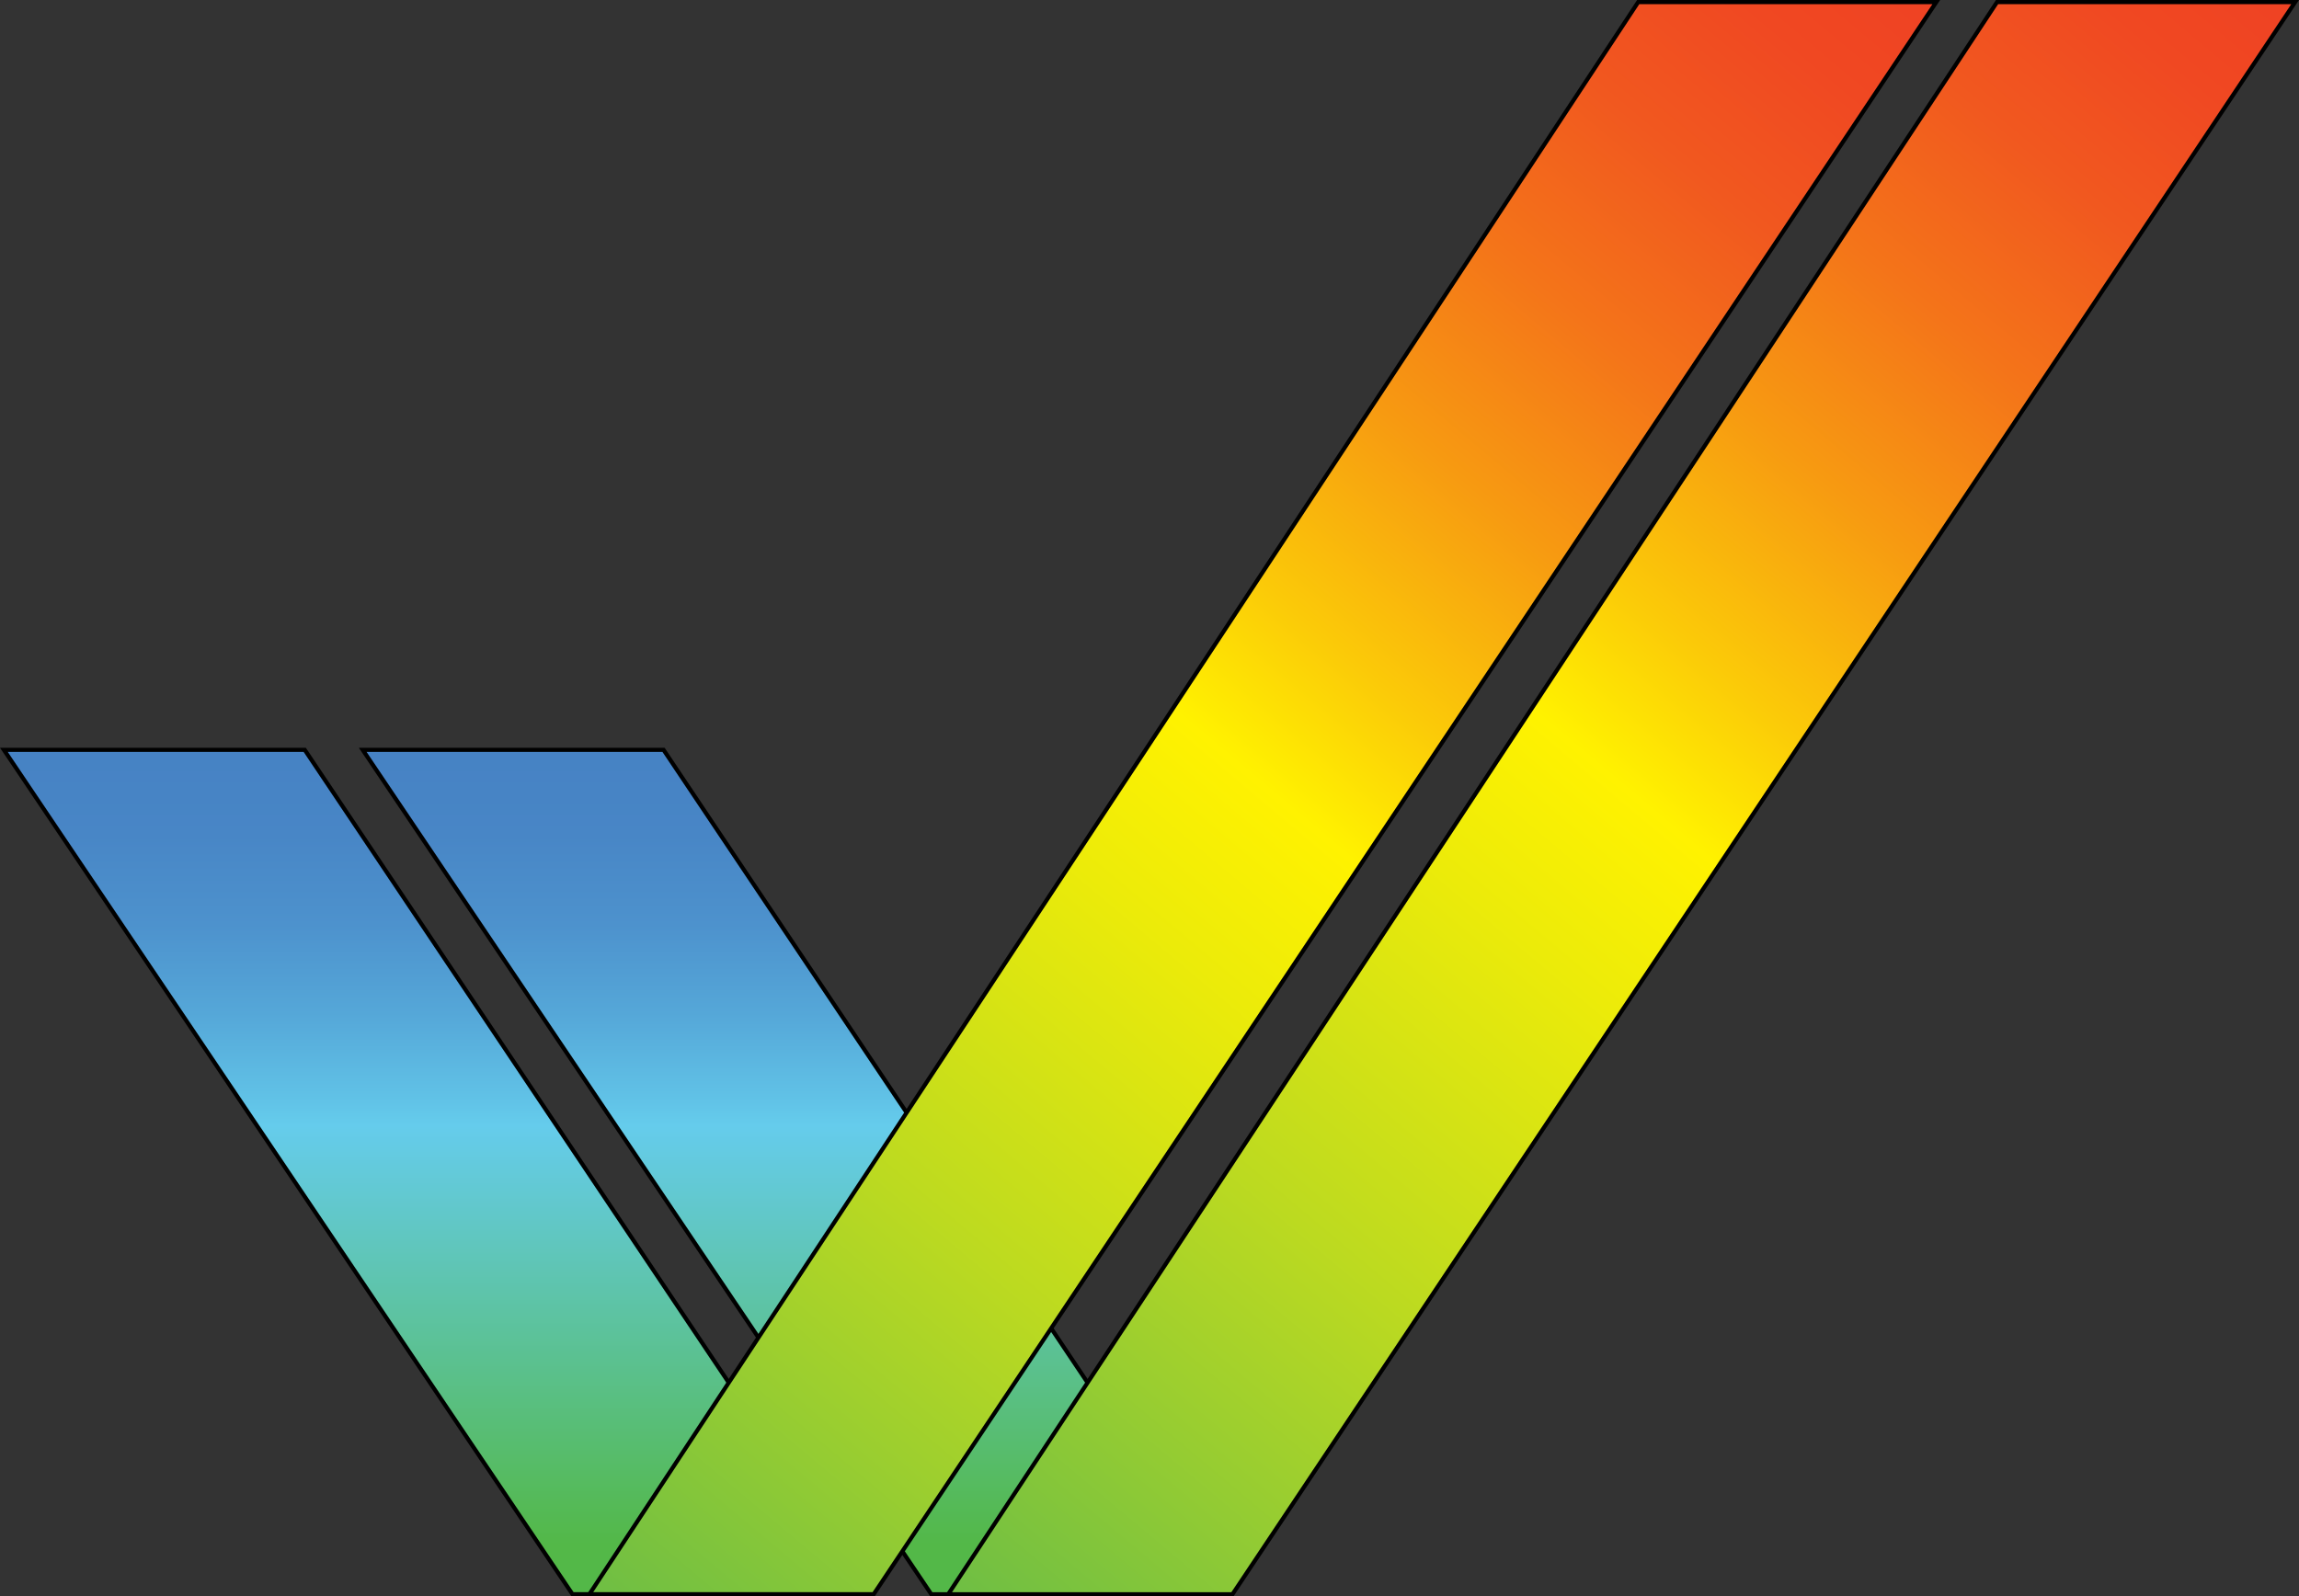 <?xml version="1.0" encoding="UTF-8" standalone="no"?>
<svg
   xmlns:dc="http://purl.org/dc/elements/1.1/"
   xmlns:cc="http://creativecommons.org/ns#"
   xmlns:rdf="http://www.w3.org/1999/02/22-rdf-syntax-ns#"
   xmlns:svg="http://www.w3.org/2000/svg"
   xmlns="http://www.w3.org/2000/svg"
   xmlns:sodipodi="http://sodipodi.sourceforge.net/DTD/sodipodi-0.dtd"
   xmlns:inkscape="http://www.inkscape.org/namespaces/inkscape"
   version="1.1"
   id="Layer_1"
   x="0px"
   y="0px"
   width="138.823"
   height="96.418"
   viewBox="0 0 138.823 96.418"
   enable-background="new 0 0 444 123"
   xml:space="preserve"
   sodipodi:docname="amiga-v2.svg"
   inkscape:version="1.0.2-2 (e86c870879, 2021-01-15)"><rect x="0" y="0" width="138.823" height="96.418" fill="#333333" stroke="none"/><sodipodi:namedview
   pagecolor="#ffffff"
   bordercolor="#666666"
   borderopacity="1"
   objecttolerance="10"
   gridtolerance="10"
   guidetolerance="10"
   inkscape:pageopacity="0"
   inkscape:pageshadow="2"
   inkscape:window-width="2560"
   inkscape:window-height="1377"
   id="namedview52"
   showgrid="false"
   inkscape:zoom="3.2265728"
   inkscape:cx="194.5483"
   inkscape:cy="28.224918"
   inkscape:window-x="-8"
   inkscape:window-y="-8"
   inkscape:window-maximized="1"
   inkscape:current-layer="Layer_1" />
<defs
   id="defs921"><linearGradient
     id="SVGID_101_"
     gradientUnits="userSpaceOnUse"
     x1="24.788"
     y1="-11.448"
     x2="24.788"
     y2="39.552"
     gradientTransform="matrix(1,0,0,-1,8.4,97.01)">
			<stop
   offset="0.06"
   style="stop-color:#53B848"
   id="stop873" />
			<stop
   offset="0.555"
   style="stop-color:#65CCEC"
   id="stop875" />
			<stop
   offset="0.583"
   style="stop-color:#61C3E7"
   id="stop877" />
			<stop
   offset="0.688"
   style="stop-color:#55A7D8"
   id="stop879" />
			<stop
   offset="0.793"
   style="stop-color:#4D92CD"
   id="stop881" />
			<stop
   offset="0.898"
   style="stop-color:#4886C6"
   id="stop883" />
			<stop
   offset="1"
   style="stop-color:#4682C4"
   id="stop885" />
		</linearGradient><linearGradient
     id="SVGID_102_"
     gradientUnits="userSpaceOnUse"
     x1="33.919"
     y1="-11.4"
     x2="114.876"
     y2="85.081"
     gradientTransform="matrix(1,0,0,-1,8.4,97.01)">
			<stop
   offset="0"
   style="stop-color:#6EBE44"
   id="stop890" />
			<stop
   offset="0.001"
   style="stop-color:#6EBE44"
   id="stop892" />
			<stop
   offset="0.245"
   style="stop-color:#BCDA20"
   id="stop894" />
			<stop
   offset="0.419"
   style="stop-color:#ECEB09"
   id="stop896" />
			<stop
   offset="0.505"
   style="stop-color:#FFF200"
   id="stop898" />
			<stop
   offset="0.578"
   style="stop-color:#FBCA08"
   id="stop900" />
			<stop
   offset="0.679"
   style="stop-color:#F79A11"
   id="stop902" />
			<stop
   offset="0.775"
   style="stop-color:#F47419"
   id="stop904" />
			<stop
   offset="0.864"
   style="stop-color:#F1581F"
   id="stop906" />
			<stop
   offset="0.941"
   style="stop-color:#F04822"
   id="stop908" />
			<stop
   offset="1"
   style="stop-color:#EF4223"
   id="stop910" />
		</linearGradient><linearGradient
     id="SVGID_99_"
     gradientUnits="userSpaceOnUse"
     x1="46.454"
     y1="-11.449"
     x2="46.454"
     y2="39.552"
     gradientTransform="matrix(1,0,0,-1,8.4,97.01)">
			<stop
   offset="0.06"
   style="stop-color:#53B848"
   id="stop829" />
			<stop
   offset="0.555"
   style="stop-color:#65CCEC"
   id="stop831" />
			<stop
   offset="0.583"
   style="stop-color:#61C3E7"
   id="stop833" />
			<stop
   offset="0.688"
   style="stop-color:#55A7D8"
   id="stop835" />
			<stop
   offset="0.793"
   style="stop-color:#4D92CD"
   id="stop837" />
			<stop
   offset="0.898"
   style="stop-color:#4886C6"
   id="stop839" />
			<stop
   offset="1"
   style="stop-color:#4682C4"
   id="stop841" />
		</linearGradient><linearGradient
     id="SVGID_100_"
     gradientUnits="userSpaceOnUse"
     x1="55.585"
     y1="-11.401"
     x2="136.543"
     y2="85.081"
     gradientTransform="matrix(1,0,0,-1,8.4,97.01)">
			<stop
   offset="0"
   style="stop-color:#6EBE44"
   id="stop846" />
			<stop
   offset="0.001"
   style="stop-color:#6EBE44"
   id="stop848" />
			<stop
   offset="0.245"
   style="stop-color:#BCDA20"
   id="stop850" />
			<stop
   offset="0.419"
   style="stop-color:#ECEB09"
   id="stop852" />
			<stop
   offset="0.505"
   style="stop-color:#FFF200"
   id="stop854" />
			<stop
   offset="0.578"
   style="stop-color:#FBCA08"
   id="stop856" />
			<stop
   offset="0.679"
   style="stop-color:#F79A11"
   id="stop858" />
			<stop
   offset="0.775"
   style="stop-color:#F47419"
   id="stop860" />
			<stop
   offset="0.864"
   style="stop-color:#F1581F"
   id="stop862" />
			<stop
   offset="0.941"
   style="stop-color:#F04822"
   id="stop864" />
			<stop
   offset="1"
   style="stop-color:#EF4223"
   id="stop866" />
		</linearGradient></defs>

<polygon
   fill="url(#SVGID_99_)"
   stroke="#000000"
   stroke-width="0.25"
   points="81.021,108.459 63.021,108.459 28.688,57.458 46.854,57.458 "
   id="polygon844"
   style="fill:url(#SVGID_99_)"
   transform="translate(-6.786,-12.166)" /><polygon
   fill="url(#SVGID_100_)"
   stroke="#000000"
   stroke-width="0.25"
   points="81.208,108.459 64.042,108.459 127.375,12.292 145.375,12.292 "
   id="polygon869"
   style="fill:url(#SVGID_100_)"
   transform="translate(-6.786,-12.166)" /><polygon
   fill="url(#SVGID_101_)"
   stroke="#000000"
   stroke-width="0.25"
   points="59.355,108.458 41.355,108.458 7.021,57.458 25.188,57.458 "
   id="polygon888"
   style="fill:url(#SVGID_101_)"
   transform="translate(-6.786,-12.166)" /><polygon
   fill="url(#SVGID_102_)"
   stroke="#000000"
   stroke-width="0.25"
   points="59.542,108.458 42.375,108.458 105.708,12.291 123.708,12.291 "
   id="polygon913"
   style="fill:url(#SVGID_102_)"
   transform="translate(-6.786,-12.166)" />
</svg>
